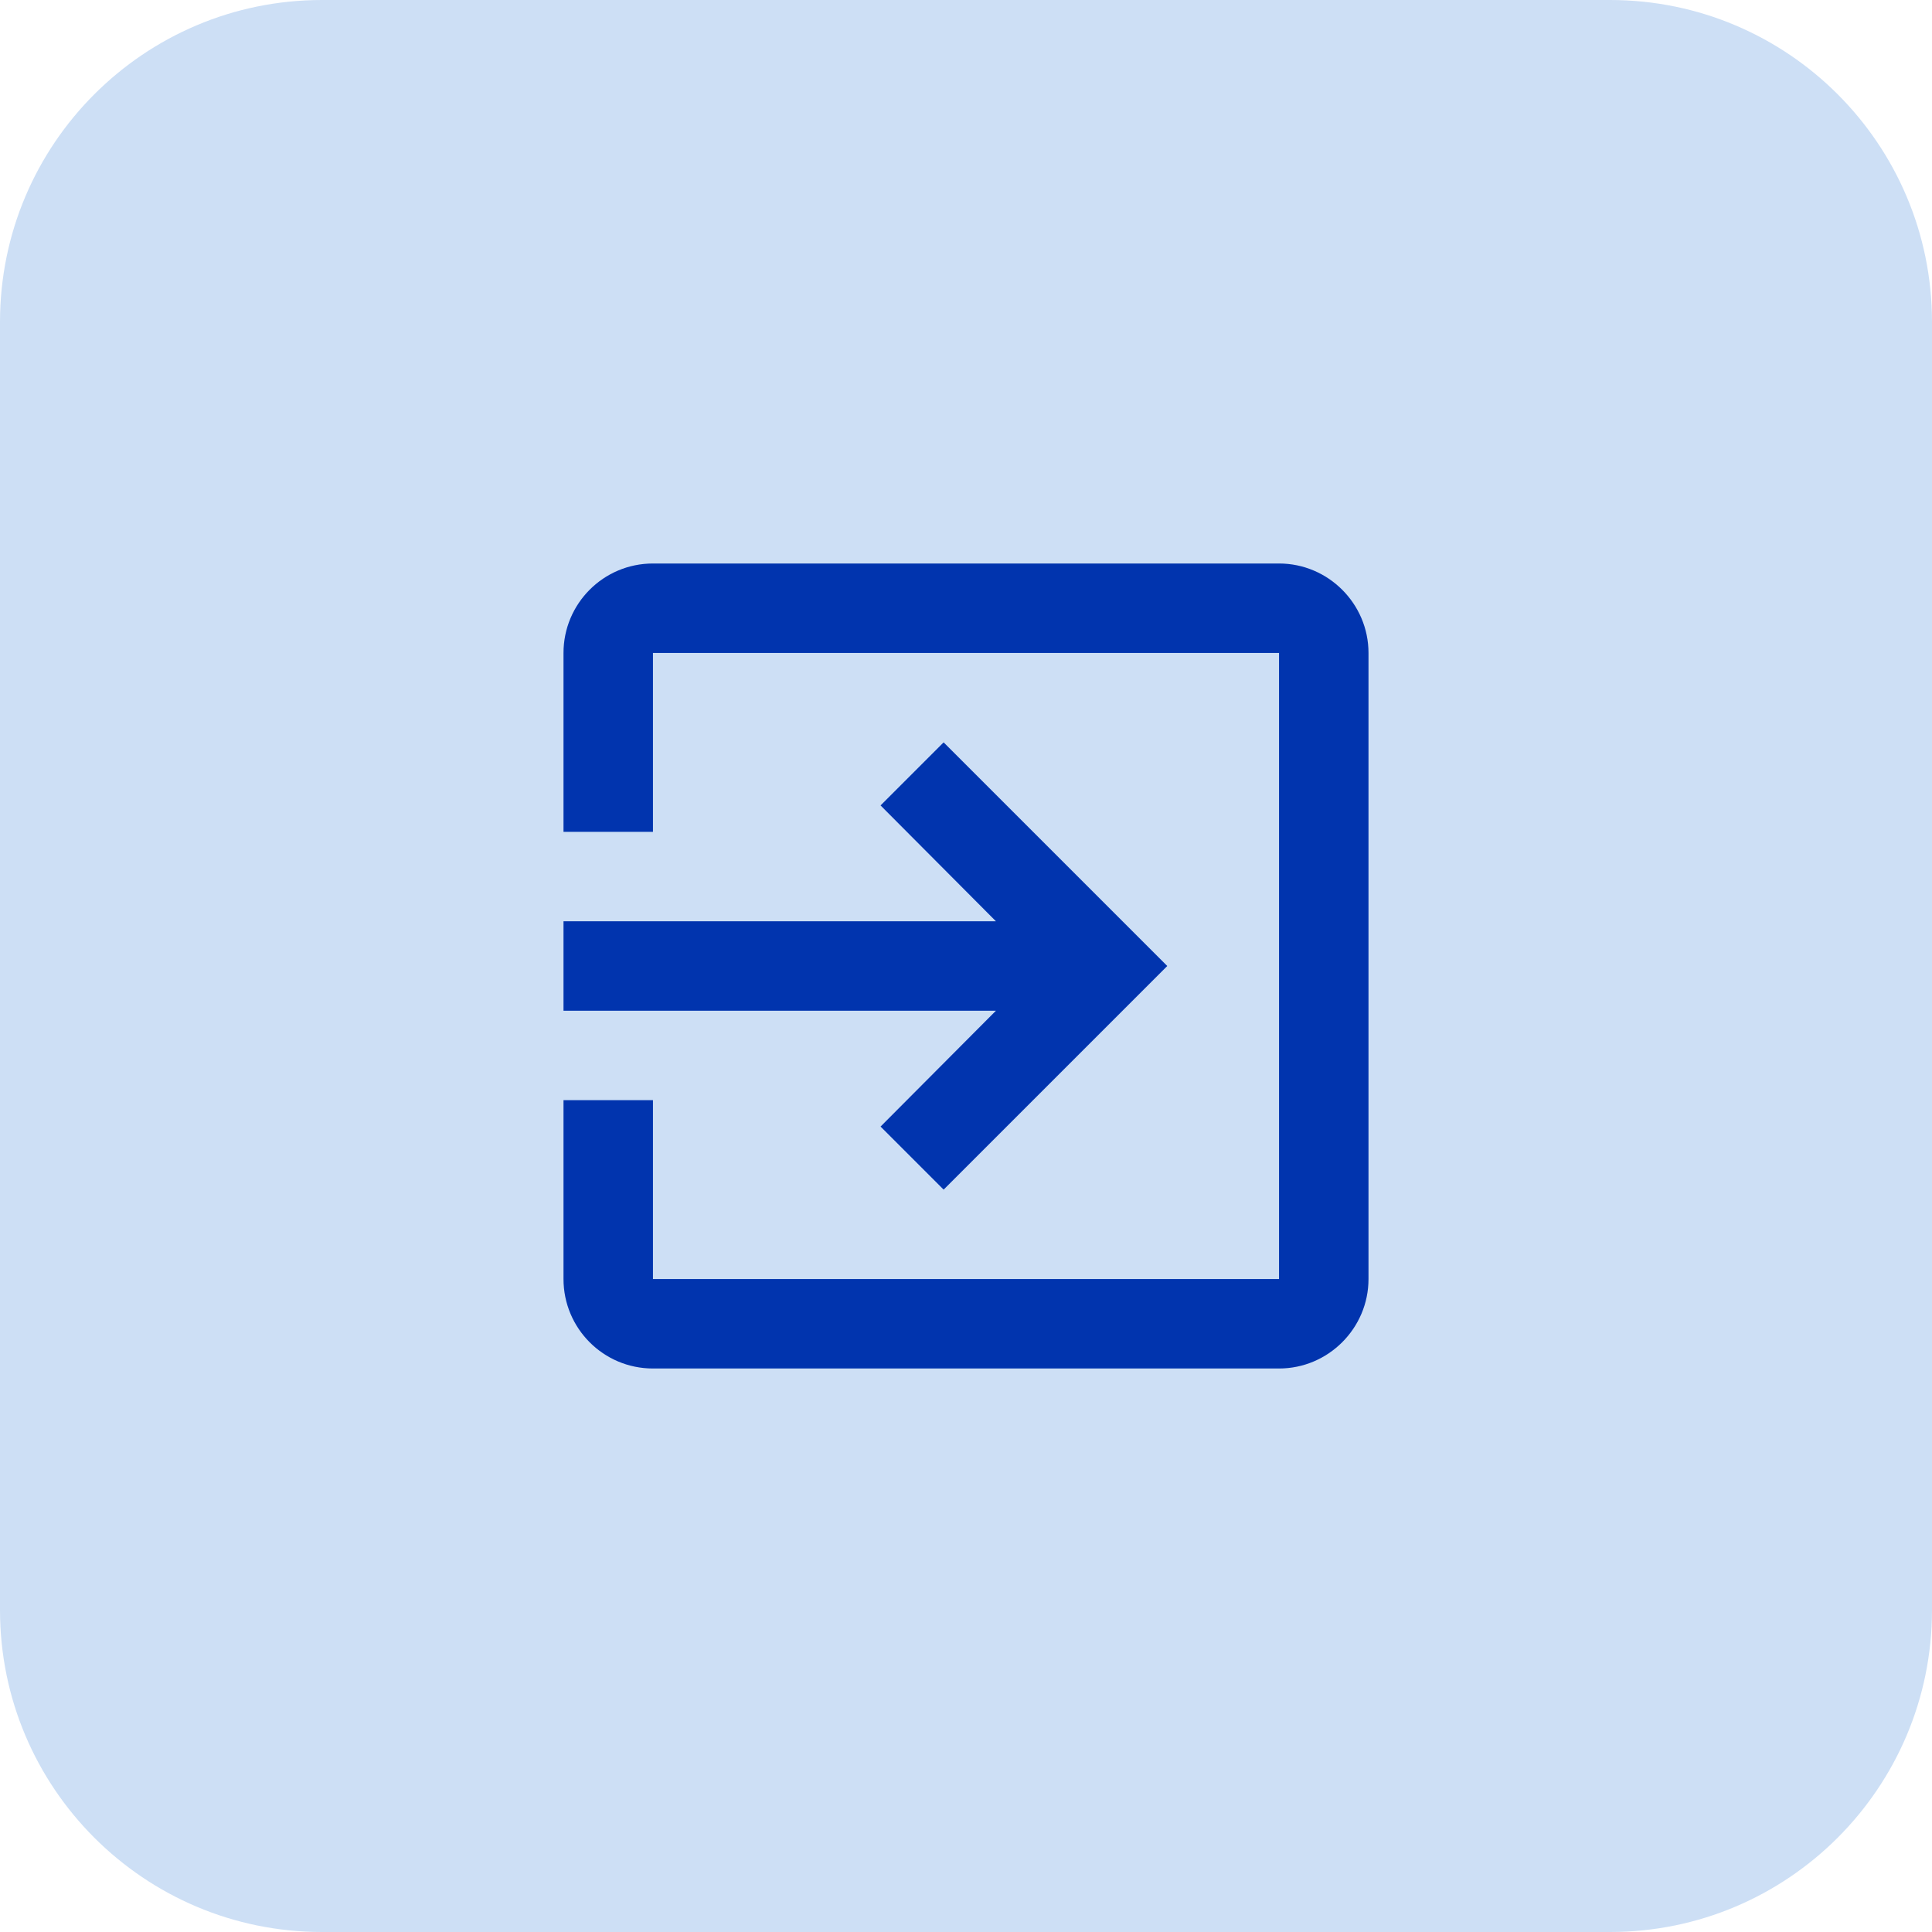 <svg width="36" height="36" viewBox="0 0 36 36" fill="none" xmlns="http://www.w3.org/2000/svg">
<path d="M0 6C0 2.686 2.686 0 6 0H30C33.314 0 36 2.686 36 6V30C36 33.314 33.314 36 30 36H6C2.686 36 0 33.314 0 30V6Z" fill="#CDDFF5"/>
<path d="M16.408 20.992L17.583 22.167L21.75 18L17.583 13.833L16.408 15.008L18.558 17.167H10.5V18.833H18.558L16.408 20.992ZM23.833 10.5H12.167C11.242 10.5 10.5 11.25 10.5 12.167V15.5H12.167V12.167H23.833V23.833H12.167V20.5H10.5V23.833C10.5 24.75 11.242 25.5 12.167 25.5H23.833C24.75 25.5 25.5 24.75 25.5 23.833V12.167C25.5 11.25 24.75 10.5 23.833 10.5Z" fill="#0134AE"/>
</svg>
